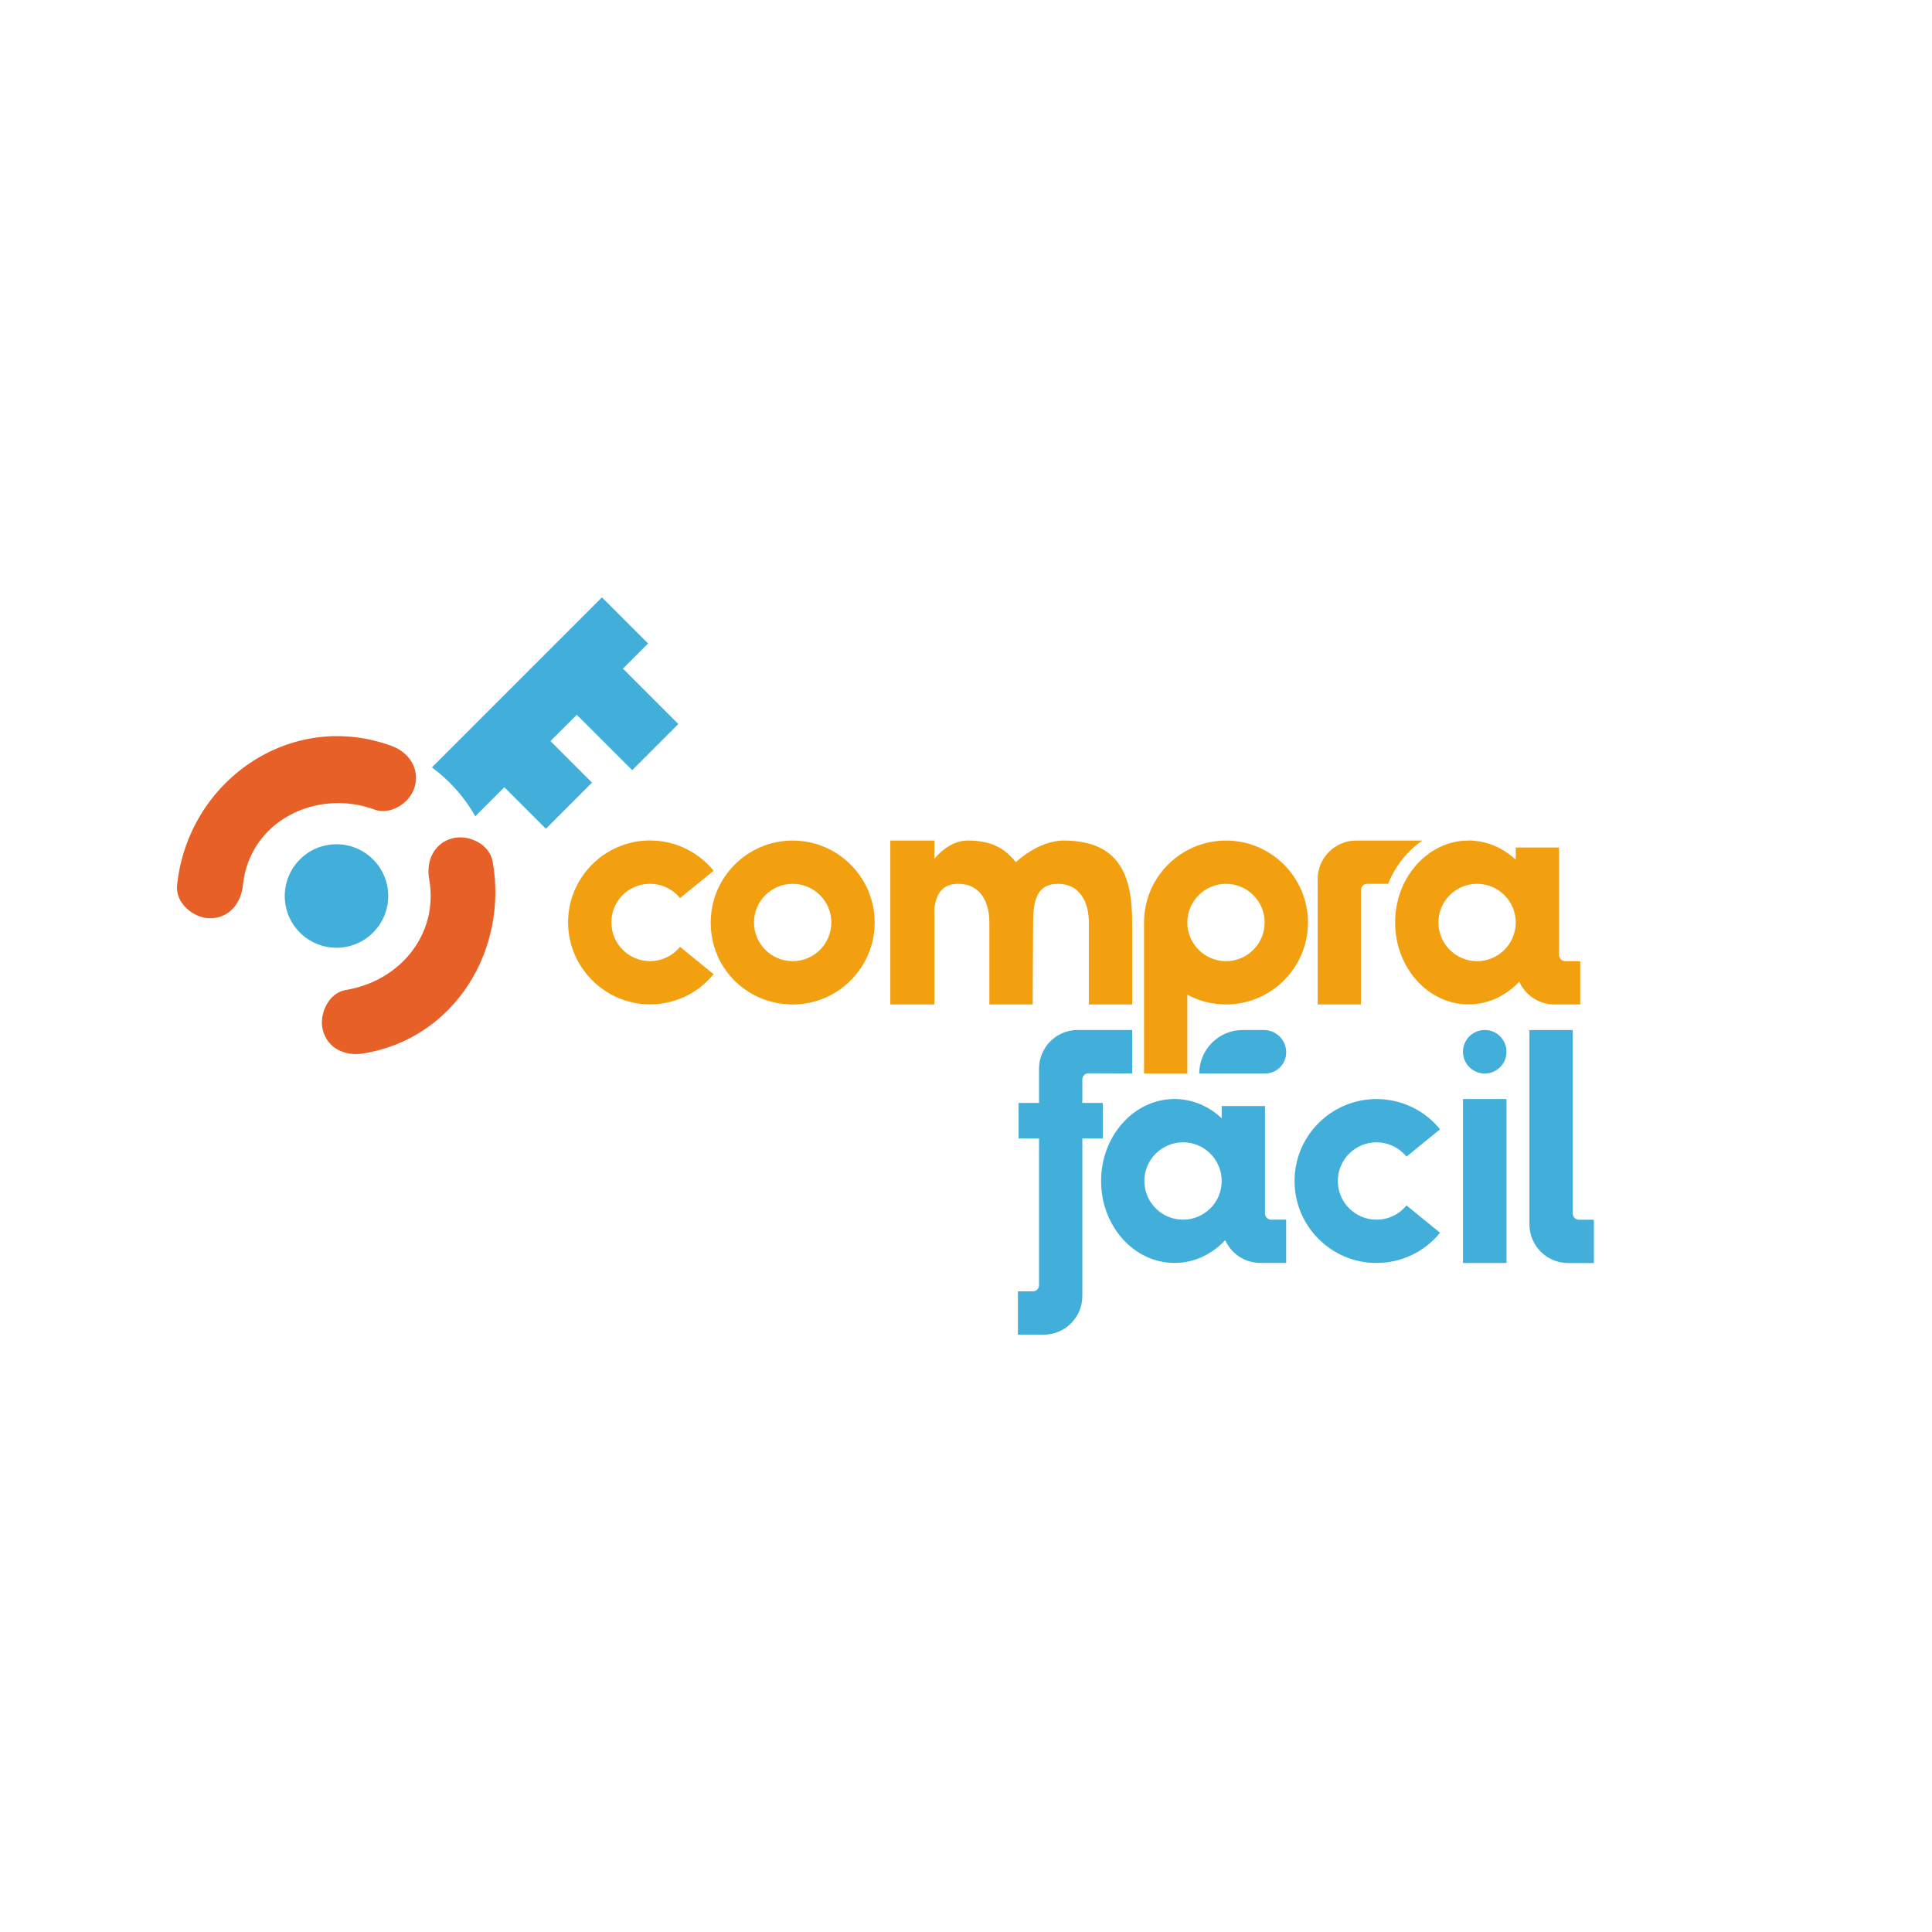 <?xml version="1.0" encoding="UTF-8"?>
<svg id="LOGOTIPOS" xmlns="http://www.w3.org/2000/svg" viewBox="0 0 600 600">
  <defs>
    <style>
      .cls-1 {
        fill: #e76027;
      }

      .cls-2 {
        fill: #42afda;
      }

      .cls-3 {
        fill: #f2a010;
      }
    </style>
  </defs>
  <path class="cls-2" d="M170.96,230.15l8.17-8.17,17.2,17.2,14.33-14.33-17.2-17.2,7.81-7.81-14.33-14.33-52.81,52.81c1.93,1.43,3.78,3.03,5.54,4.78,3.17,3.17,5.82,6.67,7.94,10.4l9.02-9.02,12.9,12.9,14.33-14.33-12.9-12.9Z"/>
  <path class="cls-2" d="M115.86,289.62c6.28-6.28,6.28-16.45,0-22.72-6.28-6.28-16.45-6.28-22.72,0-6.27,6.28-6.28,16.45,0,22.72,6.28,6.28,16.45,6.28,22.72,0Z"/>
  <path class="cls-3" d="M201.88,298.49c-6.62,0-12.01-5.38-12.01-12.01s5.16-11.78,11.59-12c.14,0,.27,0,.41,0,3.63,0,7.02,1.61,9.32,4.43l9.51-7.75.91-.75c-.29-.36-.6-.71-.91-1.06-4.83-5.31-11.61-8.33-18.83-8.33-.14,0-.27,0-.41,0-13.84.22-25.04,11.55-25.04,25.45s11.42,25.45,25.45,25.45c7.69,0,14.88-3.42,19.74-9.38l-10.42-8.49c-2.3,2.81-5.69,4.43-9.32,4.43Z"/>
  <path class="cls-3" d="M320.7,311.94l.15-25.45c0-6.62,1.06-12.01,7.69-12.01s9.61,5.39,9.61,12.01v25.45h13.45v-25.45c0-14.03-3.54-25.45-21.31-25.45-3.92,0-7.62,1.68-10.35,3.36-2.72,1.67-4.46,3.36-4.46,3.36-3.36-4.17-7.33-6.72-14.89-6.72-.2,0-.41,0-.61.02-5.19.31-8.88,4.5-9.8,5.65v-5.67h-13.68v50.9h13.68v-29.82c.57-4.47,2.37-7.64,7.46-7.64.84,0,1.62.09,2.34.25,4.99,1.14,7.27,5.98,7.27,11.76v25.45h13.45Z"/>
  <path class="cls-3" d="M246.17,261.04c-14.03,0-25.45,11.41-25.45,25.45s10.82,24.84,24.34,25.43v.03h1.12c9.7,0,18.14-5.45,22.44-13.44,1.93-3.58,3.02-7.67,3.02-12.01,0-14.03-11.42-25.45-25.45-25.45ZM246.17,298.5c-6.62,0-12.01-5.39-12.01-12.01s5.38-12.01,12.01-12.01,12.01,5.39,12.01,12.01-5.38,12.01-12.01,12.01Z"/>
  <path class="cls-3" d="M422.66,276.4c0-1.06.86-1.92,1.93-1.92h6.51c.26-.66.55-1.31.85-1.94,2.32-4.82,5.72-8.75,9.77-11.5h-20.5c-6.63,0-12.01,5.37-12.01,12v38.9h13.45v-35.54Z"/>
  <path class="cls-3" d="M490.75,311.95v-13.45h-4.65c-1.06,0-1.92-.87-1.92-1.92v-33.38h-13.45v3.8c-3.71-3.48-8.42-5.66-13.58-5.94v-.03h-1.08c-8.69,0-16.25,5.45-20.1,13.44-1.73,3.58-2.7,7.67-2.7,12.01,0,14.03,10.23,25.45,22.8,25.45,6.1,0,11.64-2.69,15.74-7.05,1.89,4.15,6.07,7.06,10.93,7.06h8.01ZM470.73,286.54c-.03,6.59-5.4,11.96-12.01,11.96s-12.01-5.39-12.01-12.01,5.38-12.01,12.01-12.01,11.98,5.37,12.01,11.96v.11Z"/>
  <path class="cls-3" d="M368.74,308.92c3.57,1.93,7.66,3.02,12.01,3.02,14.03,0,25.45-11.42,25.45-25.45s-11.42-25.45-25.45-25.45c-1.88,0-3.69.2-5.45.59-11.43,2.49-20.01,12.69-20.01,24.86v46.91h13.45v-24.47ZM380.74,274.48c6.62,0,12.01,5.39,12.01,12.01s-5.39,12.01-12.01,12.01-12.01-5.39-12.01-12.01,5.38-12.01,12.01-12.01Z"/>
  <path class="cls-2" d="M392.48,319.87h-6.52c-7.47,0-13.52,6.06-13.52,13.52h20.43c3.63,0,6.57-2.94,6.57-6.57,0-3.84-3.11-6.95-6.95-6.95Z"/>
  <path class="cls-2" d="M461.1,319.87h0c-3.73,0-6.76,3.03-6.76,6.76s3.03,6.76,6.76,6.76h0c3.73,0,6.76-3.03,6.76-6.76s-3.03-6.76-6.76-6.76Z"/>
  <path class="cls-2" d="M342.48,342.53h-6.35v-7.29c0-1.06.86-1.92,1.93-1.92l13.54.06v-13.51h-16.91c-6.63,0-12.01,5.38-12.01,12.01v10.65h-6.35v11.04h6.35v45.55c0,1.06-.85,1.92-1.92,1.92h-4.64v13.45h8c6.63,0,12.01-5.37,12.01-12.01v-48.91h6.35v-11.04Z"/>
  <path class="cls-2" d="M394.78,378.79c-1.06,0-1.92-.87-1.92-1.93v-33.37h-13.45v3.8c-3.97-3.73-9.08-5.98-14.66-5.98-12.57,0-22.8,11.43-22.8,25.46s10.23,25.45,22.81,25.45c6.09,0,11.64-2.69,15.73-7.06,1.89,4.16,6.07,7.06,10.93,7.06h8.01v-13.45h-4.65ZM379.41,366.82c-.03,6.6-5.4,11.96-12.01,11.96s-12.01-5.38-12.01-12.01,5.38-12.01,12.01-12.01,11.98,5.36,12.01,11.96v.1Z"/>
  <path class="cls-2" d="M427.48,354.77c3.63,0,7.02,1.61,9.32,4.43l10.42-8.49c-4.86-5.96-12.06-9.39-19.74-9.39-14.03,0-25.45,11.43-25.45,25.46s11.42,25.45,25.45,25.45c7.69,0,14.88-3.42,19.74-9.38l-10.42-8.5c-2.3,2.82-5.69,4.43-9.32,4.43-6.62,0-12.01-5.38-12.01-12.01s5.39-12.01,12.01-12.01Z"/>
  <path class="cls-2" d="M490.35,378.79c-1.06,0-1.92-.86-1.92-1.92v-56.99h-13.45v60.36c0,6.63,5.38,12.01,12.01,12.01h8.01v-13.45h-4.64Z"/>
  <rect class="cls-2" x="454.34" y="341.32" width="13.52" height="50.91"/>
  <path class="cls-1" d="M140.41,260.37c-5.73,1.57-8.12,7.12-7.14,12.58,3.1,17.31-9.2,31.76-25.85,34.49-5.45.89-8.49,7.66-7.14,12.58,1.59,5.79,7.11,8.03,12.58,7.14,28.41-4.64,45.03-32.24,40.13-59.64-.97-5.44-7.6-8.51-12.58-7.14Z"/>
  <path class="cls-1" d="M116.24,251.4c5.18,1.9,11.2-2.13,12.58-7.14,1.57-5.7-1.94-10.67-7.14-12.58-31.51-11.55-63.38,10.99-66.69,43.28-.56,5.5,5.1,10.22,10.22,10.22,6,0,9.66-4.71,10.22-10.22,2.06-20.09,22.95-30.11,40.81-23.56Z"/>
</svg>
